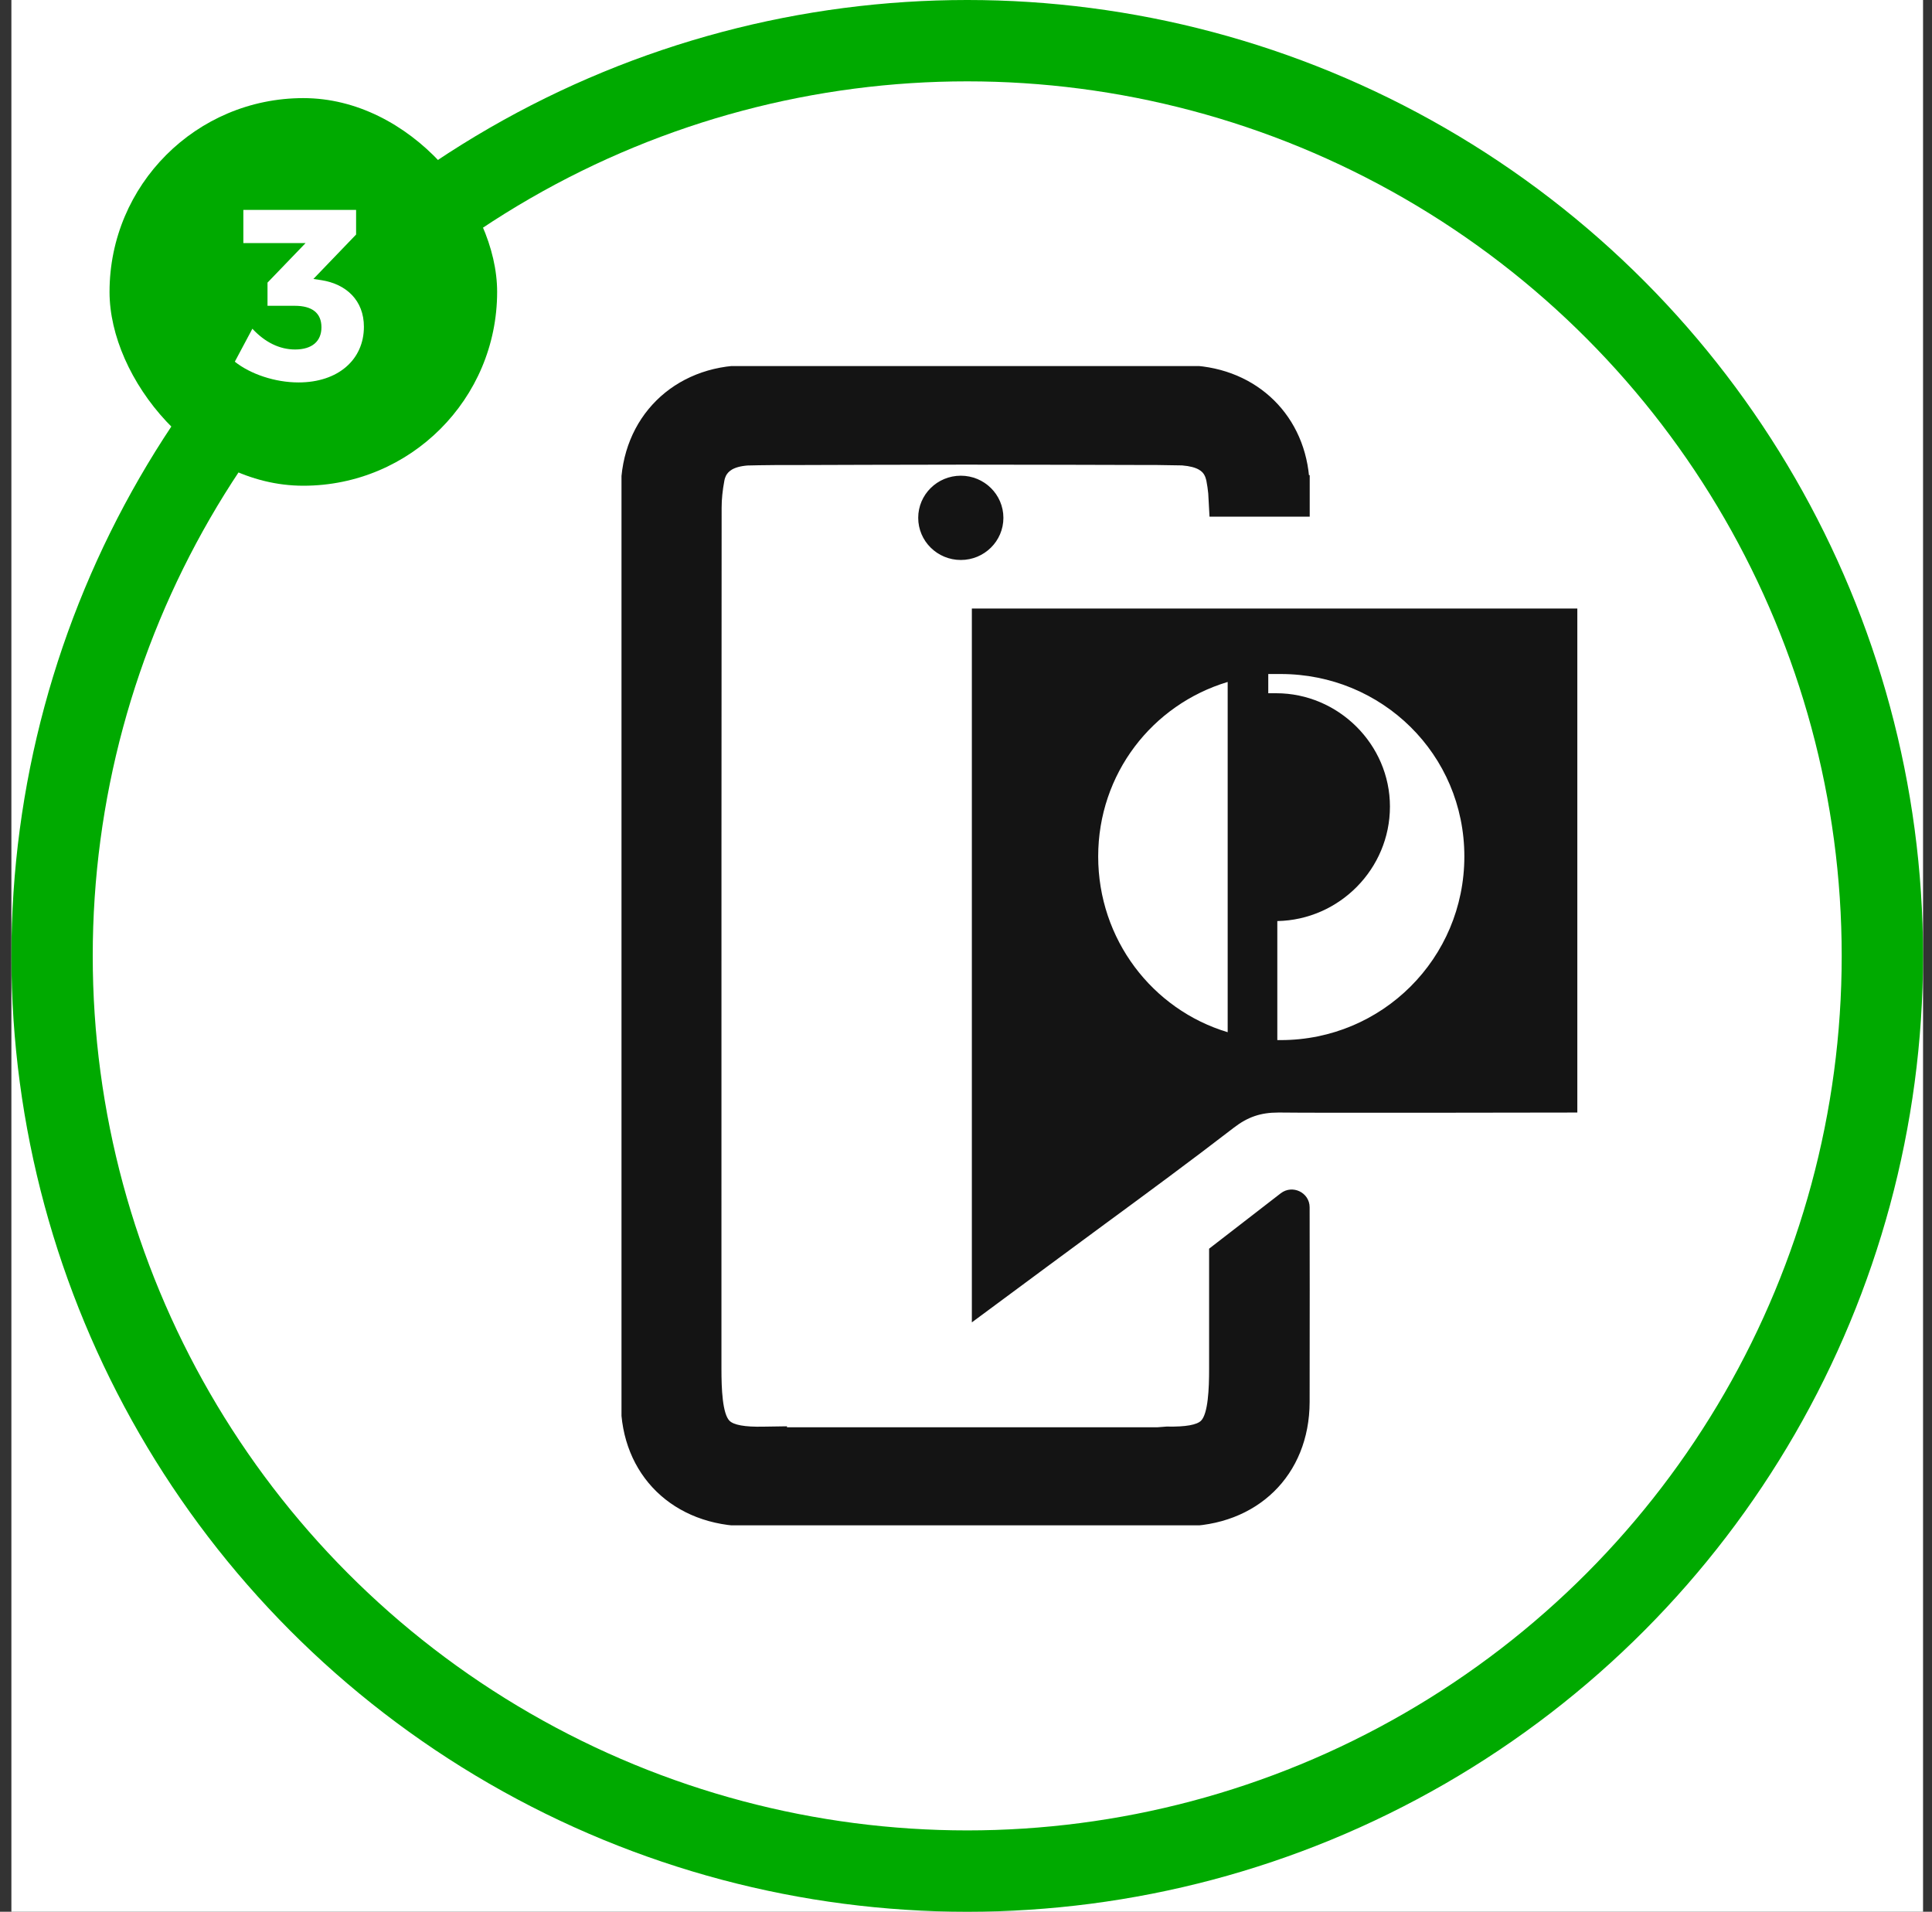 <svg width="95" height="94" viewBox="0 0 95 94" fill="none" xmlns="http://www.w3.org/2000/svg">
<rect x="0" y="0" width="95" height="94" fill="#333333" stroke="none"/>
<rect width="94" height="94" transform="translate(0.56)" fill="white"/>
<circle cx="47.56" cy="47" r="45" stroke="#00AA00" stroke-width="4"/>
<rect x="5.386" y="4.824" width="19.059" height="19.059" rx="9.529" fill="#00AA00"/>
<path d="M15.41 13.716L15.806 13.776C17.03 13.968 17.894 14.772 17.894 16.068C17.894 17.676 16.634 18.804 14.678 18.804C13.526 18.804 12.314 18.396 11.546 17.784L12.41 16.164C13.034 16.836 13.754 17.184 14.51 17.184C15.35 17.184 15.806 16.776 15.806 16.092C15.806 15.384 15.338 15.036 14.498 15.036H13.154V13.896L15.026 11.952H11.966V10.32H17.51V11.532L15.41 13.716Z" fill="white"/>
<g clip-path="url(#clip0_418_77)">
<path d="M47.245 27.459C48.36 27.459 49.264 26.565 49.264 25.462C49.264 24.359 48.36 23.465 47.245 23.465C46.13 23.465 45.225 24.359 45.225 25.462C45.225 26.565 46.13 27.459 47.245 27.459Z" fill="#141414" stroke="#141414" stroke-width="0.15" stroke-miterlimit="10"/>
<path d="M47.863 29.996V64.871L51.386 62.263C52.311 61.58 53.218 60.91 54.156 60.219C56.393 58.576 58.506 57.021 60.615 55.395C61.318 54.851 61.97 54.628 62.856 54.628H62.98C64.322 54.653 77.53 54.628 77.53 54.628V29.996H47.863Z" fill="#141414" stroke="#141414" stroke-width="0.15" stroke-miterlimit="10"/>
<path d="M63.022 58.733L59.529 61.434V67.316C59.529 68.251 59.486 69.541 59.107 69.912C58.877 70.135 58.314 70.236 57.39 70.219H57.36L56.921 70.253H38.621V70.207L37.539 70.223C36.61 70.244 36.052 70.139 35.822 69.916C35.443 69.545 35.4 68.26 35.4 67.32V60.941C35.4 49.763 35.4 33.044 35.409 24.954C35.409 24.545 35.455 24.094 35.545 23.618C35.562 23.521 35.596 23.428 35.63 23.357C35.749 23.138 35.988 22.876 36.751 22.813C37.053 22.805 37.522 22.796 38.106 22.792H38.839C40.837 22.784 44.13 22.775 47.466 22.771C50.803 22.771 54.096 22.784 56.094 22.788H56.819C57.411 22.796 57.88 22.805 58.131 22.809C58.945 22.876 59.183 23.129 59.29 23.327C59.341 23.424 59.371 23.521 59.392 23.614C59.435 23.833 59.465 24.048 59.486 24.254L59.545 25.329H64.326V23.437H64.296C64.007 20.277 61.544 18.039 58.233 18.035H58.139C55.915 18.035 53.691 18.035 51.463 18.035H47.458H42.669C40.705 18.035 38.74 18.035 36.764 18.035H36.691C33.172 18.039 30.611 20.576 30.602 24.069C30.581 27.76 30.594 50.133 30.602 54.301C30.602 54.326 30.602 54.355 30.602 54.381V59.197C30.598 62.251 30.594 64.025 30.602 68.938C30.607 72.486 33.15 74.968 36.789 74.972H38.953H47.462H54.739H58.135C61.774 74.972 64.313 72.49 64.322 68.938C64.33 64.114 64.326 62.319 64.322 59.361C64.322 58.7 63.551 58.325 63.022 58.733V58.733Z" fill="#141414" stroke="#141414" stroke-width="0.15" stroke-miterlimit="10"/>
<g clip-path="url(#clip1_418_77)">
<path fill-rule="evenodd" clip-rule="evenodd" d="M60.367 33.531C56.658 34.645 54 38.047 54 42.114C54 46.182 56.658 49.64 60.367 50.753V33.531Z" fill="white"/>
<path fill-rule="evenodd" clip-rule="evenodd" d="M62.975 33.141H62.363V34.086H62.752C65.8 34.086 68.346 36.593 68.346 39.659C68.346 42.725 65.855 45.232 62.808 45.288V51.141H62.975C67.957 51.141 72.005 47.129 72.005 42.11C72.005 37.092 67.957 33.141 62.975 33.141Z" fill="white"/>
</g>
</g>
<defs>
<clipPath id="clip0_418_77">
<rect width="47" height="57" fill="white" transform="translate(30.56 18)"/>
</clipPath>
<clipPath id="clip1_418_77">
<rect width="18" height="18" fill="white" transform="translate(54 33.141)"/>
</clipPath>
</defs>
</svg>
